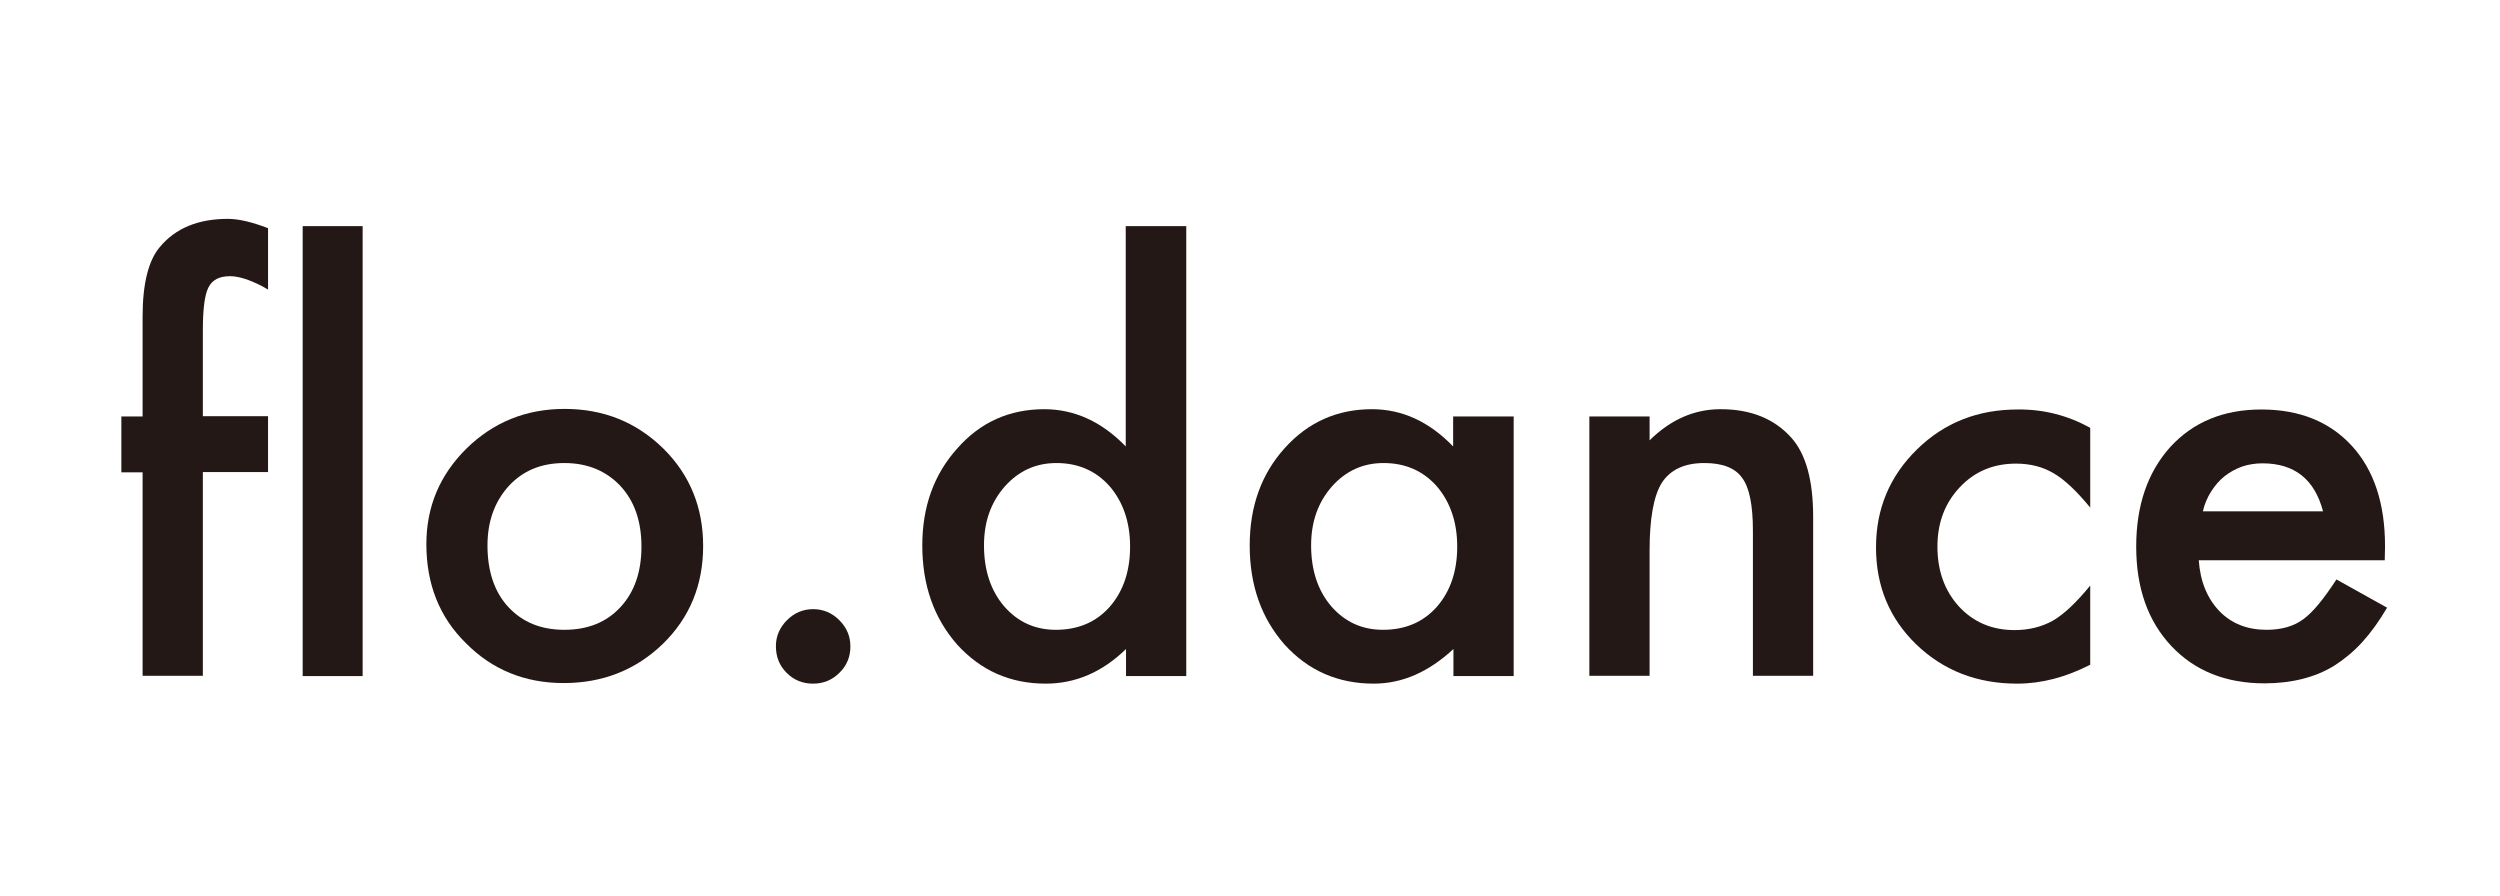 <?xml version="1.0" encoding="utf-8"?>
<!-- Generator: Adobe Illustrator 27.1.1, SVG Export Plug-In . SVG Version: 6.00 Build 0)  -->
<svg version="1.1" id="レイヤー_1" xmlns="http://www.w3.org/2000/svg" xmlns:xlink="http://www.w3.org/1999/xlink" x="0px"
	 y="0px" viewBox="0 0 859 308" style="enable-background:new 0 0 859 308;" xml:space="preserve">
<style type="text/css">
	.st0{fill:#231815;}
</style>
<g>
	<path class="st0" d="M69.7,162.3v69.9H49v-69.9h-7.3v-19.2H49v-34.4c0-11.2,2-19.2,5.9-23.8c5.4-6.5,13.2-9.7,23.4-9.7
		c3.7,0,8.3,1.1,13.8,3.2v21.1L90,98.3c-4.5-2.3-8.1-3.4-11-3.4c-3.7,0-6.1,1.3-7.4,3.9c-1.3,2.6-1.9,7.5-1.9,14.8v29.4h22.4v19.2
		H69.7z"/>
	<path class="st0" d="M124.6,77.7v154.6H104V77.7H124.6z"/>
	<path class="st0" d="M146.5,187c0-12.9,4.6-23.8,13.8-32.9c9.2-9,20.4-13.6,33.7-13.6c13.3,0,24.6,4.5,33.9,13.6
		c9.2,9.1,13.7,20.3,13.7,33.5c0,13.4-4.6,24.6-13.8,33.6c-9.3,9-20.7,13.5-34.1,13.5c-13.4,0-24.6-4.6-33.6-13.7
		C151,212.1,146.5,200.7,146.5,187z M167.5,187.4c0,8.9,2.4,16,7.1,21.1c4.9,5.3,11.3,7.9,19.3,7.9c8.1,0,14.5-2.6,19.3-7.8
		c4.8-5.2,7.2-12.1,7.2-20.8c0-8.7-2.4-15.6-7.2-20.8c-4.9-5.2-11.3-7.9-19.3-7.9c-7.9,0-14.2,2.6-19.1,7.9
		C170,172.3,167.5,179.1,167.5,187.4z"/>
	<path class="st0" d="M266.6,222c0-3.4,1.3-6.4,3.8-8.9c2.5-2.5,5.5-3.8,9-3.8c3.5,0,6.5,1.3,9,3.8c2.5,2.5,3.8,5.5,3.8,9
		c0,3.5-1.2,6.6-3.8,9.1c-2.4,2.4-5.4,3.7-9,3.7c-3.6,0-6.6-1.2-9.1-3.7C267.8,228.7,266.6,225.7,266.6,222z"/>
	<path class="st0" d="M386.9,77.7h20.7v154.6h-20.7v-9.3c-8.1,7.9-17.3,11.9-27.6,11.9c-12.2,0-22.3-4.5-30.4-13.4
		c-8-9.1-12-20.4-12-34.1c0-13.3,4-24.4,12-33.3c7.9-9,17.9-13.5,29.9-13.5c10.4,0,19.8,4.3,28,12.8V77.7z M338.1,187.4
		c0,8.5,2.3,15.5,6.9,20.9c4.7,5.4,10.6,8.1,17.8,8.1c7.6,0,13.8-2.6,18.5-7.9c4.7-5.4,7-12.3,7-20.7c0-8.4-2.4-15.3-7-20.7
		c-4.7-5.3-10.8-8-18.3-8c-7.1,0-13,2.7-17.8,8.1C340.4,172.7,338.1,179.4,338.1,187.4z"/>
	<path class="st0" d="M499.4,143.1h20.7v89.2h-20.7v-9.3c-8.5,7.9-17.6,11.9-27.4,11.9c-12.3,0-22.5-4.5-30.6-13.4
		c-8-9.1-12-20.4-12-34.1c0-13.4,4-24.5,12-33.4c8-8.9,18-13.4,30-13.4c10.4,0,19.7,4.3,27.9,12.8V143.1z M450.5,187.4
		c0,8.5,2.3,15.5,6.9,20.9c4.7,5.4,10.6,8.1,17.8,8.1c7.6,0,13.8-2.6,18.5-7.9c4.7-5.4,7-12.3,7-20.7c0-8.4-2.4-15.3-7-20.7
		c-4.7-5.3-10.8-8-18.3-8c-7.1,0-13,2.7-17.8,8.1C452.8,172.7,450.5,179.4,450.5,187.4z"/>
	<path class="st0" d="M546.1,143.1h20.7v8.2c7.2-7.1,15.3-10.7,24.4-10.7c10.4,0,18.5,3.3,24.3,9.8c5,5.6,7.5,14.6,7.5,27.2v54.6
		h-20.7v-49.8c0-8.8-1.2-14.9-3.7-18.2c-2.4-3.4-6.7-5.1-13-5.1c-6.8,0-11.7,2.3-14.6,6.8c-2.8,4.5-4.2,12.2-4.2,23.3v43h-20.7
		V143.1z"/>
	<path class="st0" d="M718.2,147v27.4c-4.7-5.7-8.9-9.7-12.6-11.8c-3.7-2.2-8-3.3-12.9-3.3c-7.8,0-14.2,2.7-19.3,8.1
		c-5.1,5.4-7.7,12.2-7.7,20.4c0,8.4,2.5,15.2,7.4,20.6c5,5.4,11.4,8.1,19.1,8.1c4.9,0,9.3-1.1,13.1-3.2c3.7-2.1,8-6.1,12.9-12.1
		v27.2c-8.4,4.3-16.7,6.5-25.1,6.5c-13.8,0-25.3-4.5-34.6-13.4c-9.3-9-13.9-20.1-13.9-33.4c0-13.3,4.7-24.5,14.1-33.7
		c9.4-9.2,20.9-13.7,34.6-13.7C702.1,140.6,710.4,142.7,718.2,147z"/>
	<path class="st0" d="M819.4,192.5h-63.9c0.5,7.3,2.9,13.1,7.1,17.5c4.2,4.3,9.6,6.4,16.2,6.4c5.1,0,9.4-1.2,12.7-3.7
		c3.3-2.4,7-7,11.3-13.6l17.4,9.7c-2.7,4.6-5.5,8.5-8.5,11.8c-3,3.3-6.2,5.9-9.6,8.1c-3.4,2.1-7.1,3.6-11.1,4.6
		c-4,1-8.3,1.5-12.9,1.5c-13.3,0-24-4.3-32-12.8c-8.1-8.6-12.1-20-12.1-34.2c0-14.1,3.9-25.5,11.7-34.2c7.9-8.6,18.3-12.9,31.3-12.9
		c13.1,0,23.5,4.2,31.1,12.5c7.6,8.3,11.4,19.8,11.4,34.5L819.4,192.5z M798.2,175.7c-2.9-11-9.8-16.5-20.8-16.5
		c-2.5,0-4.9,0.4-7,1.1c-2.2,0.8-4.2,1.9-6,3.3c-1.8,1.4-3.3,3.2-4.6,5.2c-1.3,2-2.3,4.3-2.9,6.9H798.2z"/>
</g>
</svg>
